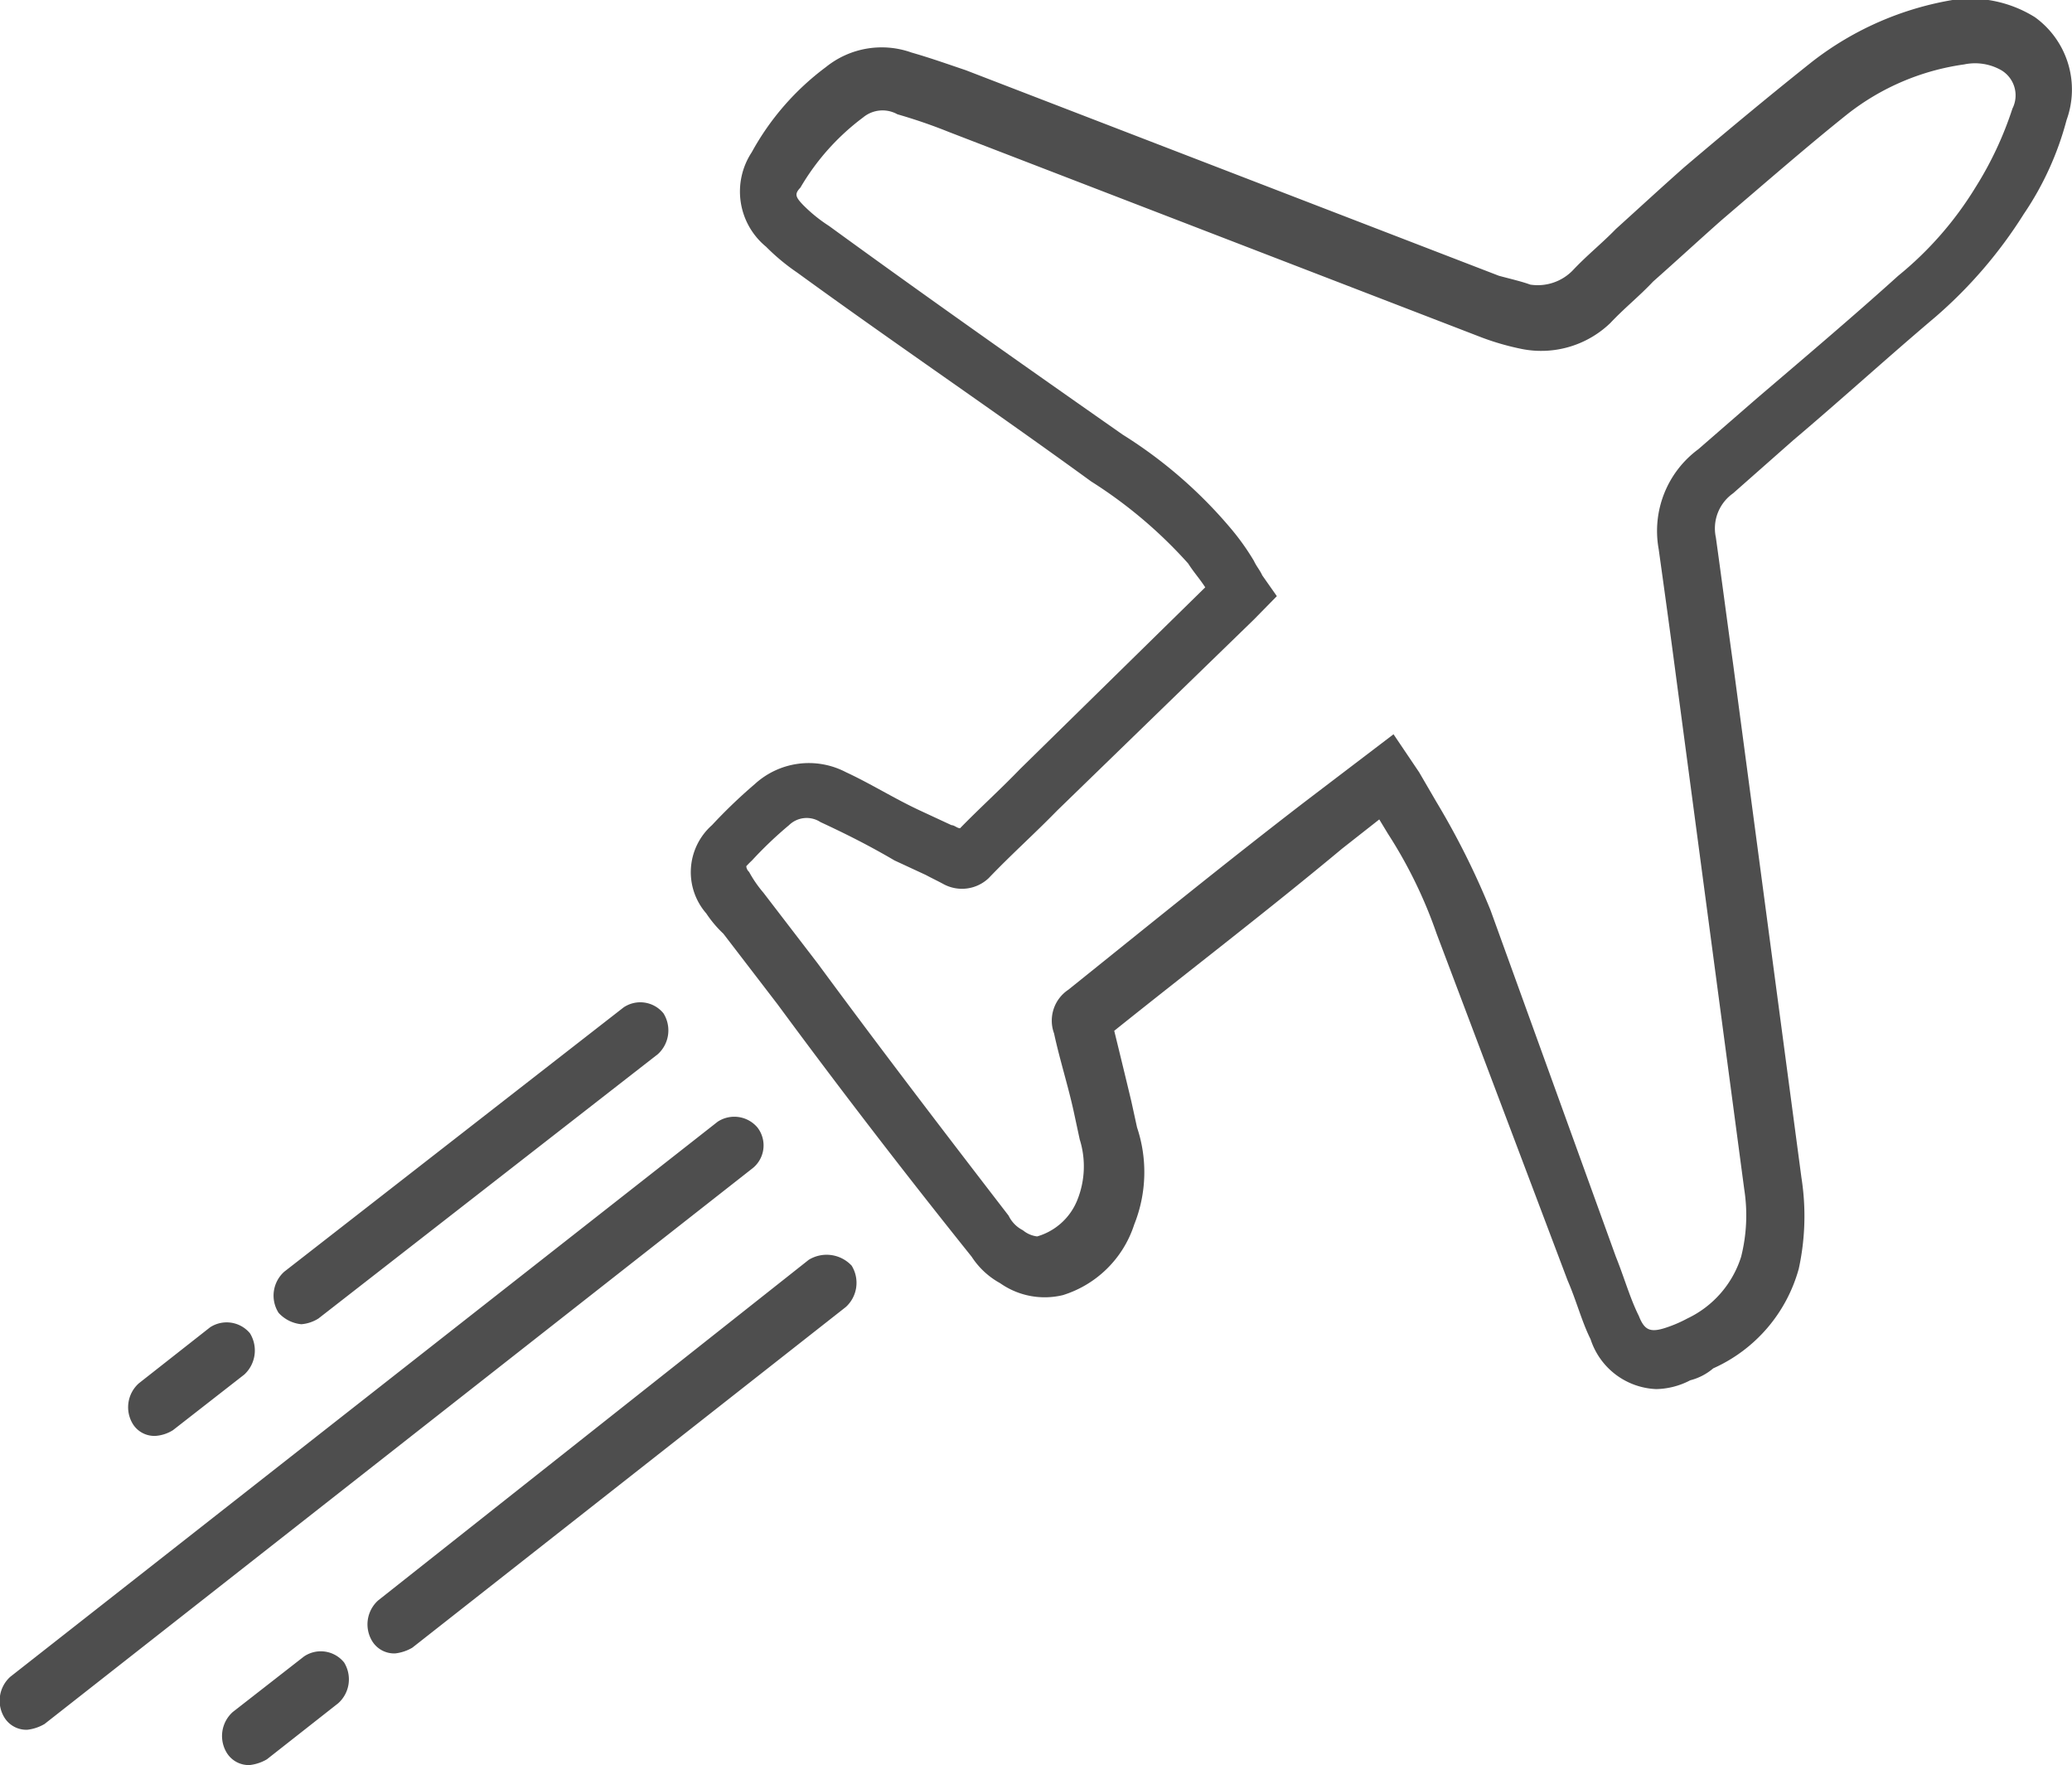 <svg xmlns="http://www.w3.org/2000/svg" width="46.969" height="40" viewBox="0 0 46.969 40">
  <defs>
    <style>
      .cls-1 {
        fill: #4e4e4e;
        fill-rule: evenodd;
      }
    </style>
  </defs>
  <path id="skyner.svg" class="cls-1" d="M1019.16,1429.39a2.776,2.776,0,0,0-1.81-.4,7.116,7.116,0,0,0-3.23,1.4q-1.26,1-2.91,2.4c-0.52.46-1.03,0.93-1.55,1.4-0.32.33-.65,0.59-0.97,0.93a1.107,1.107,0,0,1-.97.33c-0.19-.07-0.45-0.13-0.71-0.2l-12.089-4.66c-0.388-.13-0.776-0.27-1.229-0.4a2.013,2.013,0,0,0-1.939.33,6,6,0,0,0-1.681,1.93,1.617,1.617,0,0,0,.323,2.14,4.816,4.816,0,0,0,.711.59c2.2,1.6,4.461,3.13,6.659,4.73a10.434,10.434,0,0,1,2.2,1.86c0.127,0.2.257,0.34,0.387,0.54l-4.2,4.12c-0.453.47-.9,0.87-1.358,1.34-0.064,0-.129-0.07-0.194-0.07l-0.711-.33c-0.582-.27-1.1-0.6-1.681-0.87a1.814,1.814,0,0,0-2.068.27,11.753,11.753,0,0,0-.97.93,1.422,1.422,0,0,0-.129,2,2.627,2.627,0,0,0,.388.46l1.228,1.6c1.422,1.93,2.909,3.86,4.4,5.72a1.8,1.8,0,0,0,.646.6,1.754,1.754,0,0,0,1.423.27,2.469,2.469,0,0,0,1.616-1.6,3.192,3.192,0,0,0,.064-2.2l-0.129-.59c-0.129-.54-0.258-1.07-0.388-1.6,1.748-1.4,3.488-2.73,5.168-4.13l0.84-.66,0.2,0.33a10.49,10.49,0,0,1,1.1,2.26l2.97,7.86c0.2,0.46.32,0.93,0.52,1.33a1.633,1.633,0,0,0,1.49,1.13,1.731,1.731,0,0,0,.77-0.2,1.291,1.291,0,0,0,.52-0.27,3.484,3.484,0,0,0,1.94-2.26,5.608,5.608,0,0,0,.06-2.06l-1.55-11.65c-0.13-.93-0.26-1.93-0.39-2.86a0.972,0.972,0,0,1,.39-1l1.36-1.2c1.1-.93,2.13-1.87,3.23-2.8a10.371,10.371,0,0,0,2-2.33,6.936,6.936,0,0,0,.97-2.13A2.022,2.022,0,0,0,1019.16,1429.39Zm-0.51,2.07a7.979,7.979,0,0,1-.84,1.79,7.863,7.863,0,0,1-1.75,2c-1.03.93-2.13,1.86-3.23,2.8l-1.3,1.13a2.3,2.3,0,0,0-.9,2.26c0.13,0.93.26,1.87,0.39,2.86l1.55,11.65a3.844,3.844,0,0,1-.07,1.53,2.319,2.319,0,0,1-1.22,1.4,2.982,2.982,0,0,1-.46.2c-0.38.13-.51,0.07-0.64-0.26-0.2-.4-0.33-0.87-0.52-1.34l-2.84-7.85a17.646,17.646,0,0,0-1.23-2.46l-0.39-.67-0.58-.86-2.01,1.53c-1.81,1.39-3.617,2.86-5.362,4.26a0.84,0.84,0,0,0-.323.99c0.129,0.6.323,1.2,0.452,1.8l0.129,0.6a2.041,2.041,0,0,1-.064,1.4,1.4,1.4,0,0,1-.9.8,0.623,0.623,0,0,1-.324-0.14,0.718,0.718,0,0,1-.323-0.33c-1.487-1.93-2.909-3.79-4.331-5.72l-1.228-1.6a2.726,2.726,0,0,1-.324-0.47,0.194,0.194,0,0,1-.064-0.13s0.064-.07.129-0.13a8.971,8.971,0,0,1,.84-0.8,0.572,0.572,0,0,1,.712-0.07c0.581,0.27,1.1.53,1.68,0.87l0.712,0.33c0.129,0.07.258,0.13,0.387,0.2a0.879,0.879,0,0,0,1.035-.13c0.517-.54,1.034-1,1.551-1.53l4.461-4.33,0.52-.53-0.33-.47c-0.06-.13-0.13-0.2-0.19-0.33a5.491,5.491,0,0,0-.52-0.73,10.437,10.437,0,0,0-2.454-2.13c-2.2-1.54-4.46-3.13-6.658-4.73a3.429,3.429,0,0,1-.582-0.47c-0.194-.2-0.194-0.26-0.065-0.4a5.347,5.347,0,0,1,1.422-1.59,0.689,0.689,0,0,1,.776-0.07,11.986,11.986,0,0,1,1.164.4l12.087,4.66a5.862,5.862,0,0,0,.91.26,2.26,2.26,0,0,0,2-.59c0.32-.34.65-0.6,0.97-0.94,0.52-.46,1.03-0.93,1.55-1.39,1.1-.94,2.01-1.73,2.85-2.4a5.512,5.512,0,0,1,2.65-1.13,1.2,1.2,0,0,1,.84.13A0.663,0.663,0,0,1,1018.65,1431.46ZM990.2,1454.55a0.687,0.687,0,0,0-.9-0.13L973.264,1467a0.729,0.729,0,0,0-.129.93,0.585,0.585,0,0,0,.517.27,1,1,0,0,0,.388-0.13l16.032-12.58A0.663,0.663,0,0,0,990.2,1454.55Zm2.134,3.13a0.775,0.775,0,0,0-.97-0.13l-9.762,7.72a0.73,0.73,0,0,0-.129.93,0.585,0.585,0,0,0,.517.27,0.985,0.985,0,0,0,.388-0.13l9.826-7.72A0.741,0.741,0,0,0,992.335,1457.68Zm-11.507,8.99a0.678,0.678,0,0,0-.906-0.13l-1.616,1.26a0.73,0.73,0,0,0-.129.93,0.585,0.585,0,0,0,.517.27,0.991,0.991,0,0,0,.388-0.13l1.616-1.27A0.727,0.727,0,0,0,980.828,1466.67Zm-2.134-7.46a0.687,0.687,0,0,0-.9-0.13l-1.616,1.27a0.727,0.727,0,0,0-.129.93,0.575,0.575,0,0,0,.517.26,0.856,0.856,0,0,0,.388-0.13l1.616-1.26A0.742,0.742,0,0,0,978.694,1459.21Zm9.374-7.25a0.676,0.676,0,0,0-.9-0.13l-7.693,5.99a0.727,0.727,0,0,0-.129.93,0.8,0.8,0,0,0,.517.26,0.856,0.856,0,0,0,.388-0.13l7.693-5.99A0.728,0.728,0,0,0,988.068,1451.96Z" transform="translate(-973.031 -1429)"/>
</svg>
